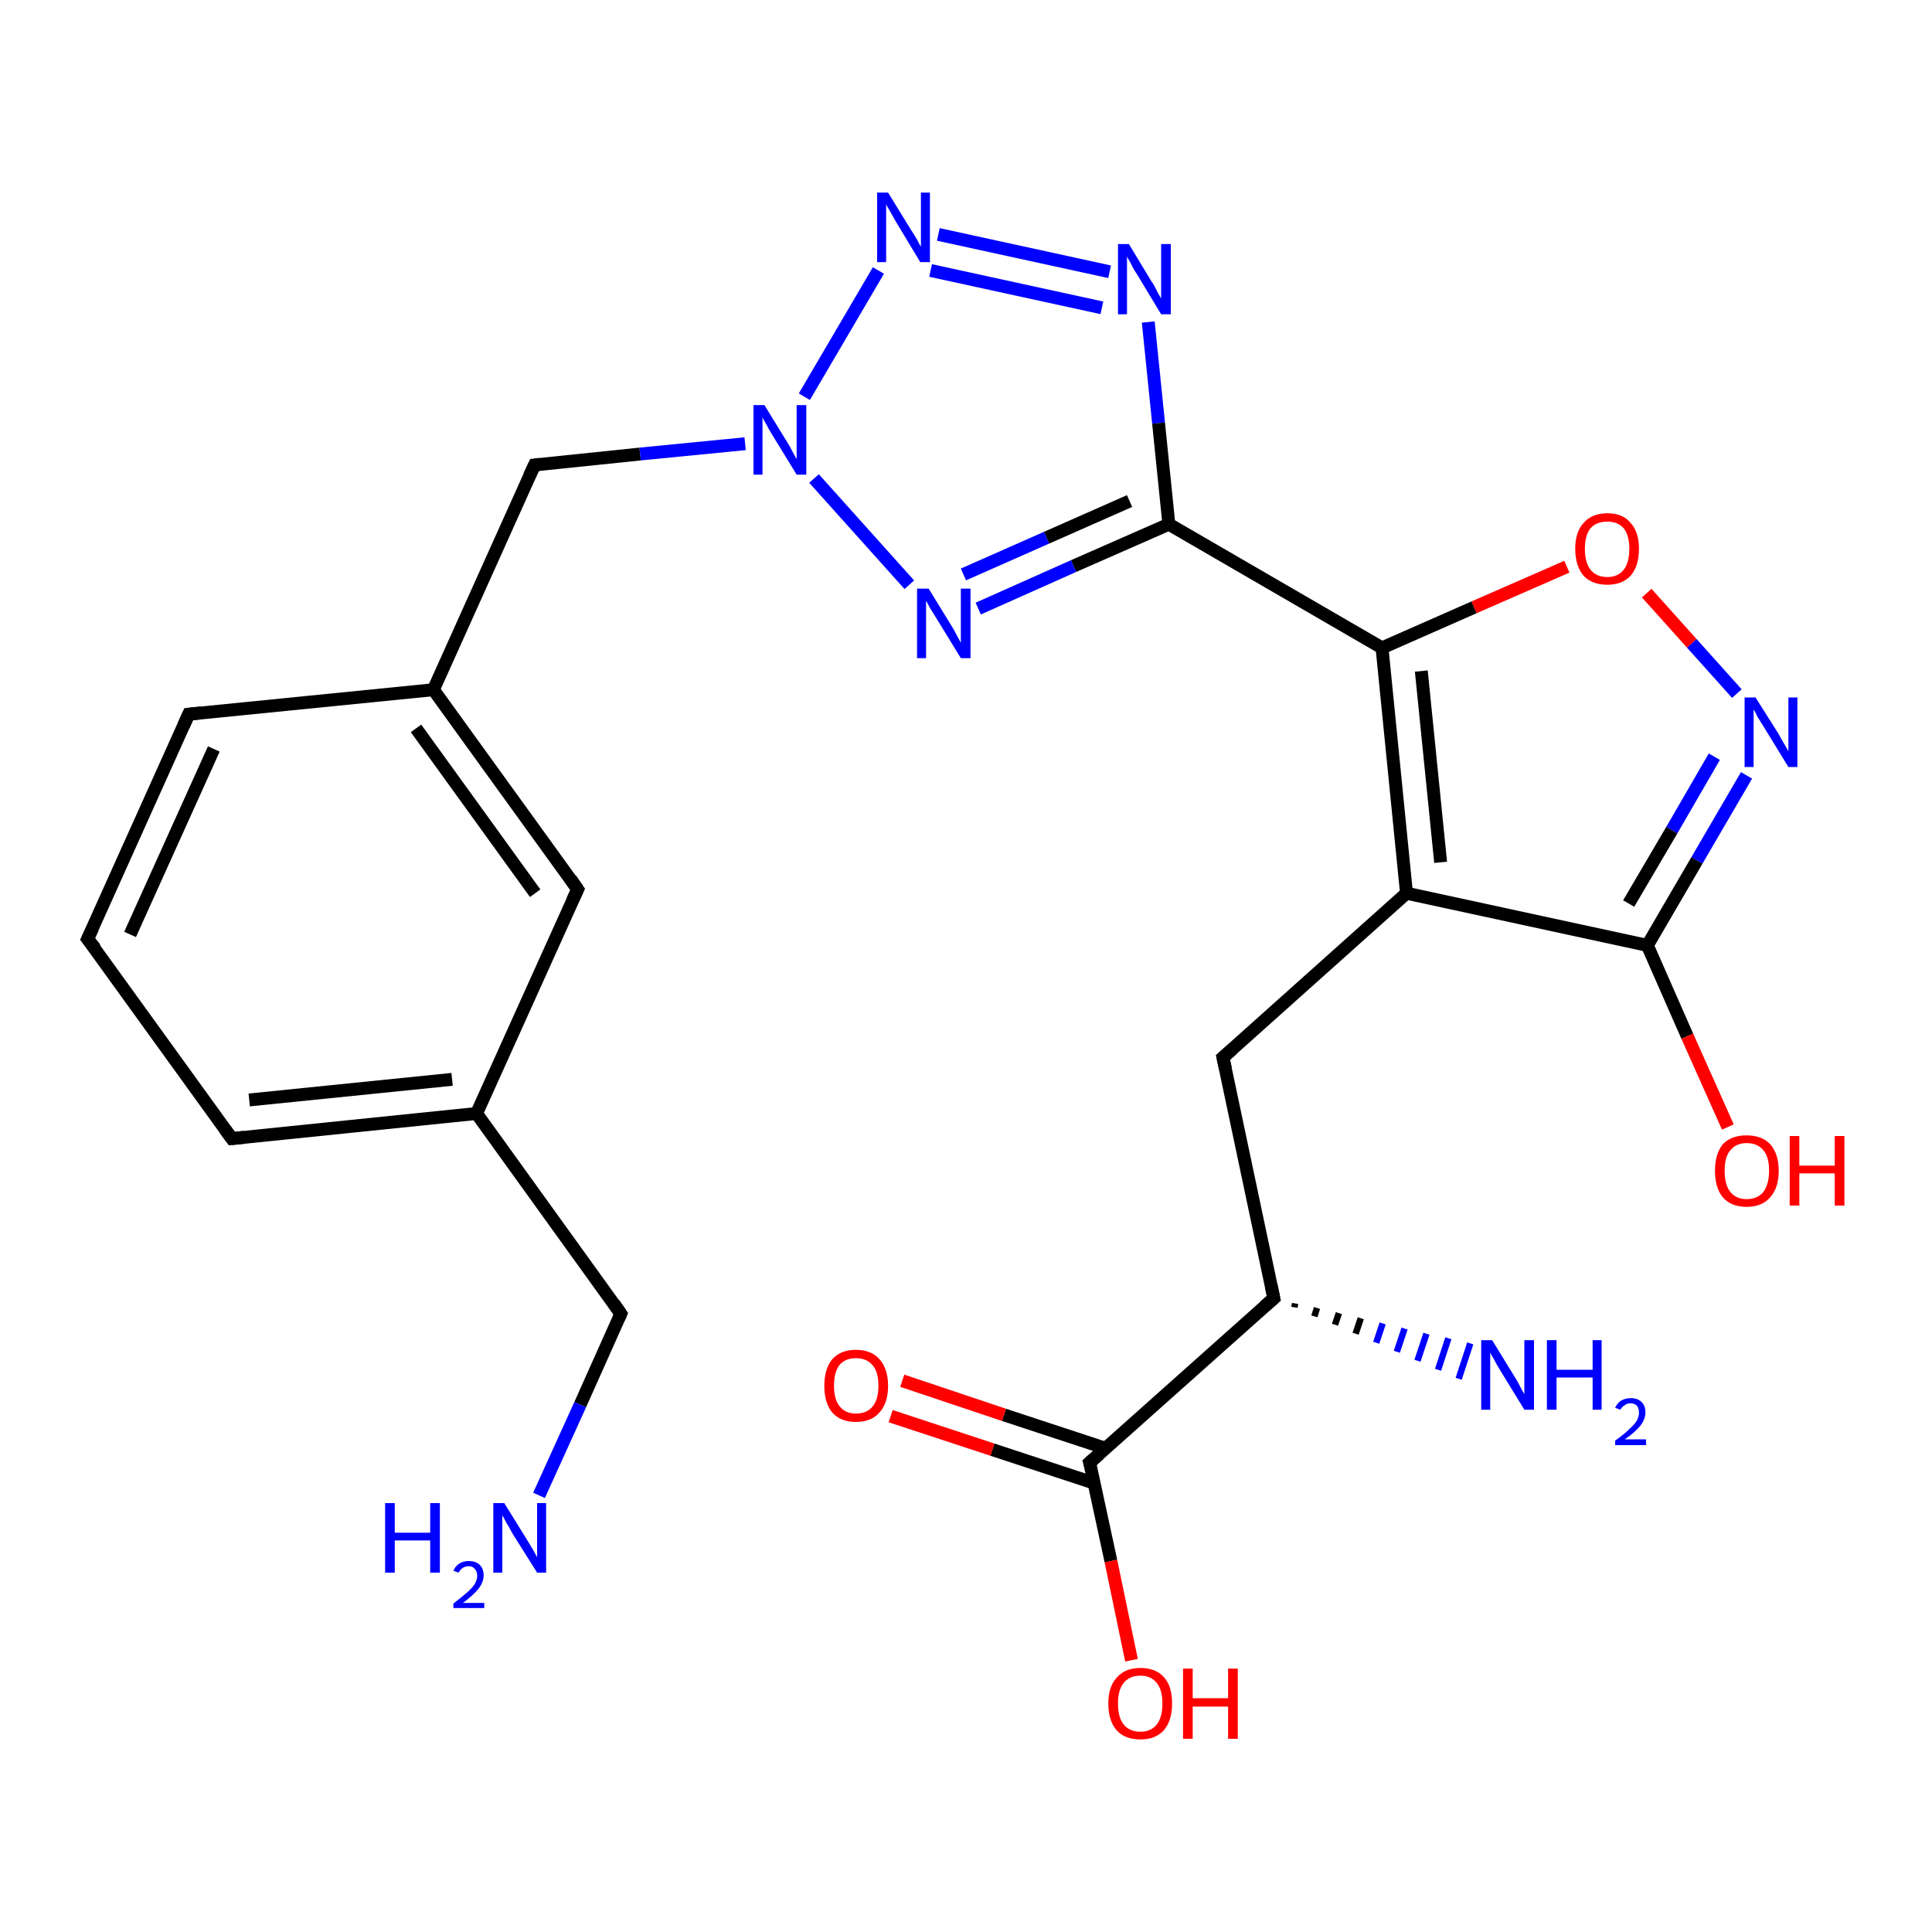 <?xml version='1.0' encoding='iso-8859-1'?>
<svg version='1.1' baseProfile='full'
              xmlns='http://www.w3.org/2000/svg'
                      xmlns:rdkit='http://www.rdkit.org/xml'
                      xmlns:xlink='http://www.w3.org/1999/xlink'
                  xml:space='preserve'
width='300px' height='300px' viewBox='0 0 300 300'>
<!-- END OF HEADER -->
<rect style='opacity:1.0;fill:#FFFFFF;stroke:none' width='300.0' height='300.0' x='0.0' y='0.0'> </rect>
<path class='bond-0 atom-0 atom-1' d='M 83.7,232.2 L 90.1,218.1' style='fill:none;fill-rule:evenodd;stroke:#0000FF;stroke-width:2.0px;stroke-linecap:butt;stroke-linejoin:miter;stroke-opacity:1' />
<path class='bond-0 atom-0 atom-1' d='M 90.1,218.1 L 96.4,204.0' style='fill:none;fill-rule:evenodd;stroke:#000000;stroke-width:2.0px;stroke-linecap:butt;stroke-linejoin:miter;stroke-opacity:1' />
<path class='bond-1 atom-1 atom-2' d='M 96.4,204.0 L 74.0,172.9' style='fill:none;fill-rule:evenodd;stroke:#000000;stroke-width:2.0px;stroke-linecap:butt;stroke-linejoin:miter;stroke-opacity:1' />
<path class='bond-2 atom-2 atom-3' d='M 74.0,172.9 L 36.0,176.8' style='fill:none;fill-rule:evenodd;stroke:#000000;stroke-width:2.0px;stroke-linecap:butt;stroke-linejoin:miter;stroke-opacity:1' />
<path class='bond-2 atom-2 atom-3' d='M 70.2,167.6 L 38.7,170.8' style='fill:none;fill-rule:evenodd;stroke:#000000;stroke-width:2.0px;stroke-linecap:butt;stroke-linejoin:miter;stroke-opacity:1' />
<path class='bond-3 atom-3 atom-4' d='M 36.0,176.8 L 13.6,145.8' style='fill:none;fill-rule:evenodd;stroke:#000000;stroke-width:2.0px;stroke-linecap:butt;stroke-linejoin:miter;stroke-opacity:1' />
<path class='bond-4 atom-4 atom-5' d='M 13.6,145.8 L 29.3,110.9' style='fill:none;fill-rule:evenodd;stroke:#000000;stroke-width:2.0px;stroke-linecap:butt;stroke-linejoin:miter;stroke-opacity:1' />
<path class='bond-4 atom-4 atom-5' d='M 20.2,145.1 L 33.2,116.3' style='fill:none;fill-rule:evenodd;stroke:#000000;stroke-width:2.0px;stroke-linecap:butt;stroke-linejoin:miter;stroke-opacity:1' />
<path class='bond-5 atom-5 atom-6' d='M 29.3,110.9 L 67.3,107.1' style='fill:none;fill-rule:evenodd;stroke:#000000;stroke-width:2.0px;stroke-linecap:butt;stroke-linejoin:miter;stroke-opacity:1' />
<path class='bond-6 atom-6 atom-7' d='M 67.3,107.1 L 83.0,72.2' style='fill:none;fill-rule:evenodd;stroke:#000000;stroke-width:2.0px;stroke-linecap:butt;stroke-linejoin:miter;stroke-opacity:1' />
<path class='bond-7 atom-7 atom-8' d='M 83.0,72.2 L 99.4,70.5' style='fill:none;fill-rule:evenodd;stroke:#000000;stroke-width:2.0px;stroke-linecap:butt;stroke-linejoin:miter;stroke-opacity:1' />
<path class='bond-7 atom-7 atom-8' d='M 99.4,70.5 L 115.7,68.9' style='fill:none;fill-rule:evenodd;stroke:#0000FF;stroke-width:2.0px;stroke-linecap:butt;stroke-linejoin:miter;stroke-opacity:1' />
<path class='bond-8 atom-8 atom-9' d='M 124.9,61.6 L 136.4,42.0' style='fill:none;fill-rule:evenodd;stroke:#0000FF;stroke-width:2.0px;stroke-linecap:butt;stroke-linejoin:miter;stroke-opacity:1' />
<path class='bond-9 atom-9 atom-10' d='M 145.7,36.4 L 172.3,42.2' style='fill:none;fill-rule:evenodd;stroke:#0000FF;stroke-width:2.0px;stroke-linecap:butt;stroke-linejoin:miter;stroke-opacity:1' />
<path class='bond-9 atom-9 atom-10' d='M 144.5,42.0 L 171.1,47.8' style='fill:none;fill-rule:evenodd;stroke:#0000FF;stroke-width:2.0px;stroke-linecap:butt;stroke-linejoin:miter;stroke-opacity:1' />
<path class='bond-10 atom-10 atom-11' d='M 178.3,50.0 L 179.9,65.7' style='fill:none;fill-rule:evenodd;stroke:#0000FF;stroke-width:2.0px;stroke-linecap:butt;stroke-linejoin:miter;stroke-opacity:1' />
<path class='bond-10 atom-10 atom-11' d='M 179.9,65.7 L 181.5,81.4' style='fill:none;fill-rule:evenodd;stroke:#000000;stroke-width:2.0px;stroke-linecap:butt;stroke-linejoin:miter;stroke-opacity:1' />
<path class='bond-11 atom-11 atom-12' d='M 181.5,81.4 L 166.7,87.9' style='fill:none;fill-rule:evenodd;stroke:#000000;stroke-width:2.0px;stroke-linecap:butt;stroke-linejoin:miter;stroke-opacity:1' />
<path class='bond-11 atom-11 atom-12' d='M 166.7,87.9 L 151.9,94.5' style='fill:none;fill-rule:evenodd;stroke:#0000FF;stroke-width:2.0px;stroke-linecap:butt;stroke-linejoin:miter;stroke-opacity:1' />
<path class='bond-11 atom-11 atom-12' d='M 175.4,77.8 L 162.5,83.5' style='fill:none;fill-rule:evenodd;stroke:#000000;stroke-width:2.0px;stroke-linecap:butt;stroke-linejoin:miter;stroke-opacity:1' />
<path class='bond-11 atom-11 atom-12' d='M 162.5,83.5 L 149.6,89.2' style='fill:none;fill-rule:evenodd;stroke:#0000FF;stroke-width:2.0px;stroke-linecap:butt;stroke-linejoin:miter;stroke-opacity:1' />
<path class='bond-12 atom-11 atom-13' d='M 181.5,81.4 L 214.6,100.6' style='fill:none;fill-rule:evenodd;stroke:#000000;stroke-width:2.0px;stroke-linecap:butt;stroke-linejoin:miter;stroke-opacity:1' />
<path class='bond-13 atom-13 atom-14' d='M 214.6,100.6 L 228.9,94.3' style='fill:none;fill-rule:evenodd;stroke:#000000;stroke-width:2.0px;stroke-linecap:butt;stroke-linejoin:miter;stroke-opacity:1' />
<path class='bond-13 atom-13 atom-14' d='M 228.9,94.3 L 243.3,88.0' style='fill:none;fill-rule:evenodd;stroke:#FF0000;stroke-width:2.0px;stroke-linecap:butt;stroke-linejoin:miter;stroke-opacity:1' />
<path class='bond-14 atom-14 atom-15' d='M 255.7,92.1 L 262.7,99.9' style='fill:none;fill-rule:evenodd;stroke:#FF0000;stroke-width:2.0px;stroke-linecap:butt;stroke-linejoin:miter;stroke-opacity:1' />
<path class='bond-14 atom-14 atom-15' d='M 262.7,99.9 L 269.7,107.7' style='fill:none;fill-rule:evenodd;stroke:#0000FF;stroke-width:2.0px;stroke-linecap:butt;stroke-linejoin:miter;stroke-opacity:1' />
<path class='bond-15 atom-15 atom-16' d='M 271.2,120.4 L 263.5,133.6' style='fill:none;fill-rule:evenodd;stroke:#0000FF;stroke-width:2.0px;stroke-linecap:butt;stroke-linejoin:miter;stroke-opacity:1' />
<path class='bond-15 atom-15 atom-16' d='M 263.5,133.6 L 255.8,146.8' style='fill:none;fill-rule:evenodd;stroke:#000000;stroke-width:2.0px;stroke-linecap:butt;stroke-linejoin:miter;stroke-opacity:1' />
<path class='bond-15 atom-15 atom-16' d='M 266.2,117.5 L 259.6,128.9' style='fill:none;fill-rule:evenodd;stroke:#0000FF;stroke-width:2.0px;stroke-linecap:butt;stroke-linejoin:miter;stroke-opacity:1' />
<path class='bond-15 atom-15 atom-16' d='M 259.6,128.9 L 252.9,140.3' style='fill:none;fill-rule:evenodd;stroke:#000000;stroke-width:2.0px;stroke-linecap:butt;stroke-linejoin:miter;stroke-opacity:1' />
<path class='bond-16 atom-16 atom-17' d='M 255.8,146.8 L 262.0,160.9' style='fill:none;fill-rule:evenodd;stroke:#000000;stroke-width:2.0px;stroke-linecap:butt;stroke-linejoin:miter;stroke-opacity:1' />
<path class='bond-16 atom-16 atom-17' d='M 262.0,160.9 L 268.3,175.0' style='fill:none;fill-rule:evenodd;stroke:#FF0000;stroke-width:2.0px;stroke-linecap:butt;stroke-linejoin:miter;stroke-opacity:1' />
<path class='bond-17 atom-16 atom-18' d='M 255.8,146.8 L 218.4,138.7' style='fill:none;fill-rule:evenodd;stroke:#000000;stroke-width:2.0px;stroke-linecap:butt;stroke-linejoin:miter;stroke-opacity:1' />
<path class='bond-18 atom-18 atom-19' d='M 218.4,138.7 L 189.9,164.2' style='fill:none;fill-rule:evenodd;stroke:#000000;stroke-width:2.0px;stroke-linecap:butt;stroke-linejoin:miter;stroke-opacity:1' />
<path class='bond-19 atom-19 atom-20' d='M 189.9,164.2 L 197.8,201.6' style='fill:none;fill-rule:evenodd;stroke:#000000;stroke-width:2.0px;stroke-linecap:butt;stroke-linejoin:miter;stroke-opacity:1' />
<path class='bond-20 atom-20 atom-21' d='M 201.1,202.4 L 201.0,203.0' style='fill:none;fill-rule:evenodd;stroke:#000000;stroke-width:1.0px;stroke-linecap:butt;stroke-linejoin:miter;stroke-opacity:1' />
<path class='bond-20 atom-20 atom-21' d='M 204.5,203.1 L 204.1,204.4' style='fill:none;fill-rule:evenodd;stroke:#000000;stroke-width:1.0px;stroke-linecap:butt;stroke-linejoin:miter;stroke-opacity:1' />
<path class='bond-20 atom-20 atom-21' d='M 207.9,203.9 L 207.3,205.7' style='fill:none;fill-rule:evenodd;stroke:#000000;stroke-width:1.0px;stroke-linecap:butt;stroke-linejoin:miter;stroke-opacity:1' />
<path class='bond-20 atom-20 atom-21' d='M 211.3,204.7 L 210.5,207.1' style='fill:none;fill-rule:evenodd;stroke:#000000;stroke-width:1.0px;stroke-linecap:butt;stroke-linejoin:miter;stroke-opacity:1' />
<path class='bond-20 atom-20 atom-21' d='M 214.7,205.5 L 213.7,208.5' style='fill:none;fill-rule:evenodd;stroke:#0000FF;stroke-width:1.0px;stroke-linecap:butt;stroke-linejoin:miter;stroke-opacity:1' />
<path class='bond-20 atom-20 atom-21' d='M 218.1,206.3 L 216.9,209.9' style='fill:none;fill-rule:evenodd;stroke:#0000FF;stroke-width:1.0px;stroke-linecap:butt;stroke-linejoin:miter;stroke-opacity:1' />
<path class='bond-20 atom-20 atom-21' d='M 221.5,207.1 L 220.1,211.3' style='fill:none;fill-rule:evenodd;stroke:#0000FF;stroke-width:1.0px;stroke-linecap:butt;stroke-linejoin:miter;stroke-opacity:1' />
<path class='bond-20 atom-20 atom-21' d='M 224.9,207.8 L 223.3,212.7' style='fill:none;fill-rule:evenodd;stroke:#0000FF;stroke-width:1.0px;stroke-linecap:butt;stroke-linejoin:miter;stroke-opacity:1' />
<path class='bond-20 atom-20 atom-21' d='M 228.3,208.6 L 226.5,214.1' style='fill:none;fill-rule:evenodd;stroke:#0000FF;stroke-width:1.0px;stroke-linecap:butt;stroke-linejoin:miter;stroke-opacity:1' />
<path class='bond-21 atom-20 atom-22' d='M 197.8,201.6 L 169.2,227.1' style='fill:none;fill-rule:evenodd;stroke:#000000;stroke-width:2.0px;stroke-linecap:butt;stroke-linejoin:miter;stroke-opacity:1' />
<path class='bond-22 atom-22 atom-23' d='M 169.2,227.1 L 172.5,242.4' style='fill:none;fill-rule:evenodd;stroke:#000000;stroke-width:2.0px;stroke-linecap:butt;stroke-linejoin:miter;stroke-opacity:1' />
<path class='bond-22 atom-22 atom-23' d='M 172.5,242.4 L 175.7,257.8' style='fill:none;fill-rule:evenodd;stroke:#FF0000;stroke-width:2.0px;stroke-linecap:butt;stroke-linejoin:miter;stroke-opacity:1' />
<path class='bond-23 atom-22 atom-24' d='M 171.7,224.9 L 155.9,219.7' style='fill:none;fill-rule:evenodd;stroke:#000000;stroke-width:2.0px;stroke-linecap:butt;stroke-linejoin:miter;stroke-opacity:1' />
<path class='bond-23 atom-22 atom-24' d='M 155.9,219.7 L 140.1,214.4' style='fill:none;fill-rule:evenodd;stroke:#FF0000;stroke-width:2.0px;stroke-linecap:butt;stroke-linejoin:miter;stroke-opacity:1' />
<path class='bond-23 atom-22 atom-24' d='M 169.9,230.3 L 154.1,225.1' style='fill:none;fill-rule:evenodd;stroke:#000000;stroke-width:2.0px;stroke-linecap:butt;stroke-linejoin:miter;stroke-opacity:1' />
<path class='bond-23 atom-22 atom-24' d='M 154.1,225.1 L 138.3,219.9' style='fill:none;fill-rule:evenodd;stroke:#FF0000;stroke-width:2.0px;stroke-linecap:butt;stroke-linejoin:miter;stroke-opacity:1' />
<path class='bond-24 atom-6 atom-25' d='M 67.3,107.1 L 89.7,138.1' style='fill:none;fill-rule:evenodd;stroke:#000000;stroke-width:2.0px;stroke-linecap:butt;stroke-linejoin:miter;stroke-opacity:1' />
<path class='bond-24 atom-6 atom-25' d='M 64.6,113.1 L 83.1,138.7' style='fill:none;fill-rule:evenodd;stroke:#000000;stroke-width:2.0px;stroke-linecap:butt;stroke-linejoin:miter;stroke-opacity:1' />
<path class='bond-25 atom-25 atom-2' d='M 89.7,138.1 L 74.0,172.9' style='fill:none;fill-rule:evenodd;stroke:#000000;stroke-width:2.0px;stroke-linecap:butt;stroke-linejoin:miter;stroke-opacity:1' />
<path class='bond-26 atom-12 atom-8' d='M 141.2,90.8 L 126.4,74.3' style='fill:none;fill-rule:evenodd;stroke:#0000FF;stroke-width:2.0px;stroke-linecap:butt;stroke-linejoin:miter;stroke-opacity:1' />
<path class='bond-27 atom-18 atom-13' d='M 218.4,138.7 L 214.6,100.6' style='fill:none;fill-rule:evenodd;stroke:#000000;stroke-width:2.0px;stroke-linecap:butt;stroke-linejoin:miter;stroke-opacity:1' />
<path class='bond-27 atom-18 atom-13' d='M 223.7,133.9 L 220.7,104.2' style='fill:none;fill-rule:evenodd;stroke:#000000;stroke-width:2.0px;stroke-linecap:butt;stroke-linejoin:miter;stroke-opacity:1' />
<path d='M 96.1,204.7 L 96.4,204.0 L 95.3,202.4' style='fill:none;stroke:#000000;stroke-width:2.0px;stroke-linecap:butt;stroke-linejoin:miter;stroke-opacity:1;' />
<path d='M 37.9,176.6 L 36.0,176.8 L 34.9,175.3' style='fill:none;stroke:#000000;stroke-width:2.0px;stroke-linecap:butt;stroke-linejoin:miter;stroke-opacity:1;' />
<path d='M 14.8,147.3 L 13.6,145.8 L 14.4,144.1' style='fill:none;stroke:#000000;stroke-width:2.0px;stroke-linecap:butt;stroke-linejoin:miter;stroke-opacity:1;' />
<path d='M 28.5,112.7 L 29.3,110.9 L 31.2,110.7' style='fill:none;stroke:#000000;stroke-width:2.0px;stroke-linecap:butt;stroke-linejoin:miter;stroke-opacity:1;' />
<path d='M 82.2,73.9 L 83.0,72.2 L 83.8,72.1' style='fill:none;stroke:#000000;stroke-width:2.0px;stroke-linecap:butt;stroke-linejoin:miter;stroke-opacity:1;' />
<path d='M 191.4,162.9 L 189.9,164.2 L 190.3,166.0' style='fill:none;stroke:#000000;stroke-width:2.0px;stroke-linecap:butt;stroke-linejoin:miter;stroke-opacity:1;' />
<path d='M 197.4,199.7 L 197.8,201.6 L 196.3,202.9' style='fill:none;stroke:#000000;stroke-width:2.0px;stroke-linecap:butt;stroke-linejoin:miter;stroke-opacity:1;' />
<path d='M 170.7,225.8 L 169.2,227.1 L 169.4,227.8' style='fill:none;stroke:#000000;stroke-width:2.0px;stroke-linecap:butt;stroke-linejoin:miter;stroke-opacity:1;' />
<path d='M 88.6,136.5 L 89.7,138.1 L 88.9,139.8' style='fill:none;stroke:#000000;stroke-width:2.0px;stroke-linecap:butt;stroke-linejoin:miter;stroke-opacity:1;' />
<path class='atom-0' d='M 59.8 233.4
L 61.3 233.4
L 61.3 238.0
L 66.8 238.0
L 66.8 233.4
L 68.3 233.4
L 68.3 244.2
L 66.8 244.2
L 66.8 239.2
L 61.3 239.2
L 61.3 244.2
L 59.8 244.2
L 59.8 233.4
' fill='#0000FF'/>
<path class='atom-0' d='M 70.4 243.9
Q 70.7 243.2, 71.3 242.8
Q 71.9 242.4, 72.8 242.4
Q 73.9 242.4, 74.5 243.0
Q 75.1 243.6, 75.1 244.6
Q 75.1 245.7, 74.3 246.7
Q 73.5 247.7, 71.9 248.9
L 75.2 248.9
L 75.2 249.7
L 70.4 249.7
L 70.4 249.0
Q 71.7 248.0, 72.5 247.3
Q 73.3 246.6, 73.7 246.0
Q 74.1 245.3, 74.1 244.7
Q 74.1 244.0, 73.7 243.6
Q 73.4 243.2, 72.8 243.2
Q 72.2 243.2, 71.8 243.5
Q 71.5 243.7, 71.2 244.2
L 70.4 243.9
' fill='#0000FF'/>
<path class='atom-0' d='M 78.3 233.4
L 81.9 239.2
Q 82.2 239.7, 82.8 240.7
Q 83.4 241.8, 83.4 241.8
L 83.4 233.4
L 84.8 233.4
L 84.8 244.2
L 83.4 244.2
L 79.5 238.0
Q 79.1 237.2, 78.6 236.4
Q 78.2 235.6, 78.0 235.3
L 78.0 244.2
L 76.6 244.2
L 76.6 233.4
L 78.3 233.4
' fill='#0000FF'/>
<path class='atom-8' d='M 118.7 62.9
L 122.2 68.6
Q 122.6 69.2, 123.1 70.2
Q 123.7 71.3, 123.7 71.3
L 123.7 62.9
L 125.2 62.9
L 125.2 73.7
L 123.7 73.7
L 119.9 67.5
Q 119.4 66.7, 119.0 65.9
Q 118.5 65.1, 118.4 64.8
L 118.4 73.7
L 117.0 73.7
L 117.0 62.9
L 118.7 62.9
' fill='#0000FF'/>
<path class='atom-9' d='M 137.9 29.9
L 141.4 35.6
Q 141.8 36.2, 142.4 37.2
Q 142.9 38.2, 143.0 38.3
L 143.0 29.9
L 144.4 29.9
L 144.4 40.7
L 142.9 40.7
L 139.1 34.4
Q 138.7 33.7, 138.2 32.8
Q 137.7 32.0, 137.6 31.7
L 137.6 40.7
L 136.2 40.7
L 136.2 29.9
L 137.9 29.9
' fill='#0000FF'/>
<path class='atom-10' d='M 175.3 37.9
L 178.8 43.7
Q 179.2 44.2, 179.7 45.3
Q 180.3 46.3, 180.3 46.4
L 180.3 37.9
L 181.8 37.9
L 181.8 48.8
L 180.3 48.8
L 176.5 42.5
Q 176.0 41.8, 175.6 40.9
Q 175.1 40.1, 175.0 39.8
L 175.0 48.8
L 173.6 48.8
L 173.6 37.9
L 175.3 37.9
' fill='#0000FF'/>
<path class='atom-12' d='M 144.2 91.4
L 147.7 97.1
Q 148.1 97.7, 148.6 98.7
Q 149.2 99.8, 149.2 99.8
L 149.2 91.4
L 150.7 91.4
L 150.7 102.2
L 149.2 102.2
L 145.4 96.0
Q 144.9 95.2, 144.4 94.4
Q 144.0 93.6, 143.8 93.3
L 143.8 102.2
L 142.4 102.2
L 142.4 91.4
L 144.2 91.4
' fill='#0000FF'/>
<path class='atom-14' d='M 244.6 85.2
Q 244.6 82.6, 245.9 81.2
Q 247.2 79.7, 249.6 79.7
Q 252.0 79.7, 253.2 81.2
Q 254.5 82.6, 254.5 85.2
Q 254.5 87.9, 253.2 89.4
Q 251.9 90.8, 249.6 90.8
Q 247.2 90.8, 245.9 89.4
Q 244.6 87.9, 244.6 85.2
M 249.6 89.6
Q 251.2 89.6, 252.1 88.5
Q 253.0 87.4, 253.0 85.2
Q 253.0 83.1, 252.1 82.0
Q 251.2 81.0, 249.6 81.0
Q 247.9 81.0, 247.0 82.0
Q 246.1 83.1, 246.1 85.2
Q 246.1 87.4, 247.0 88.5
Q 247.9 89.6, 249.6 89.6
' fill='#FF0000'/>
<path class='atom-15' d='M 272.6 108.3
L 276.2 114.0
Q 276.5 114.6, 277.1 115.6
Q 277.7 116.6, 277.7 116.7
L 277.7 108.3
L 279.1 108.3
L 279.1 119.1
L 277.7 119.1
L 273.9 112.9
Q 273.4 112.1, 272.9 111.3
Q 272.5 110.4, 272.3 110.2
L 272.3 119.1
L 270.9 119.1
L 270.9 108.3
L 272.6 108.3
' fill='#0000FF'/>
<path class='atom-17' d='M 266.3 181.8
Q 266.3 179.2, 267.5 177.7
Q 268.8 176.3, 271.2 176.3
Q 273.6 176.3, 274.9 177.7
Q 276.2 179.2, 276.2 181.8
Q 276.2 184.4, 274.9 185.9
Q 273.6 187.4, 271.2 187.4
Q 268.8 187.4, 267.5 185.9
Q 266.3 184.4, 266.3 181.8
M 271.2 186.2
Q 272.9 186.2, 273.8 185.1
Q 274.7 183.9, 274.7 181.8
Q 274.7 179.6, 273.8 178.6
Q 272.9 177.5, 271.2 177.5
Q 269.6 177.5, 268.7 178.6
Q 267.8 179.6, 267.8 181.8
Q 267.8 184.0, 268.7 185.1
Q 269.6 186.2, 271.2 186.2
' fill='#FF0000'/>
<path class='atom-17' d='M 277.9 176.4
L 279.4 176.4
L 279.4 181.0
L 284.9 181.0
L 284.9 176.4
L 286.4 176.4
L 286.4 187.2
L 284.9 187.2
L 284.9 182.2
L 279.4 182.2
L 279.4 187.2
L 277.9 187.2
L 277.9 176.4
' fill='#FF0000'/>
<path class='atom-21' d='M 231.7 208.1
L 235.2 213.8
Q 235.6 214.4, 236.1 215.4
Q 236.7 216.5, 236.7 216.5
L 236.7 208.1
L 238.2 208.1
L 238.2 218.9
L 236.7 218.9
L 232.9 212.7
Q 232.4 211.9, 232.0 211.1
Q 231.5 210.3, 231.4 210.0
L 231.4 218.9
L 230.0 218.9
L 230.0 208.1
L 231.7 208.1
' fill='#0000FF'/>
<path class='atom-21' d='M 240.2 208.1
L 241.7 208.1
L 241.7 212.7
L 247.3 212.7
L 247.3 208.1
L 248.7 208.1
L 248.7 218.9
L 247.3 218.9
L 247.3 213.9
L 241.7 213.9
L 241.7 218.9
L 240.2 218.9
L 240.2 208.1
' fill='#0000FF'/>
<path class='atom-21' d='M 250.8 218.6
Q 251.1 217.9, 251.7 217.5
Q 252.4 217.1, 253.2 217.1
Q 254.3 217.1, 254.9 217.7
Q 255.5 218.3, 255.5 219.3
Q 255.5 220.4, 254.7 221.4
Q 253.9 222.4, 252.3 223.5
L 255.6 223.5
L 255.6 224.4
L 250.8 224.4
L 250.8 223.7
Q 252.2 222.7, 252.9 222.0
Q 253.7 221.3, 254.1 220.7
Q 254.5 220.0, 254.5 219.4
Q 254.5 218.7, 254.2 218.3
Q 253.8 217.9, 253.2 217.9
Q 252.6 217.9, 252.3 218.2
Q 251.9 218.4, 251.6 218.9
L 250.8 218.6
' fill='#0000FF'/>
<path class='atom-23' d='M 172.1 264.5
Q 172.1 261.9, 173.4 260.5
Q 174.7 259.0, 177.1 259.0
Q 179.5 259.0, 180.8 260.5
Q 182.0 261.9, 182.0 264.5
Q 182.0 267.2, 180.7 268.7
Q 179.4 270.1, 177.1 270.1
Q 174.7 270.1, 173.4 268.7
Q 172.1 267.2, 172.1 264.5
M 177.1 268.9
Q 178.7 268.9, 179.6 267.8
Q 180.5 266.7, 180.5 264.5
Q 180.5 262.4, 179.6 261.3
Q 178.7 260.2, 177.1 260.2
Q 175.4 260.2, 174.5 261.3
Q 173.6 262.4, 173.6 264.5
Q 173.6 266.7, 174.5 267.8
Q 175.4 268.9, 177.1 268.9
' fill='#FF0000'/>
<path class='atom-23' d='M 183.7 259.1
L 185.2 259.1
L 185.2 263.7
L 190.7 263.7
L 190.7 259.1
L 192.2 259.1
L 192.2 270.0
L 190.7 270.0
L 190.7 265.0
L 185.2 265.0
L 185.2 270.0
L 183.7 270.0
L 183.7 259.1
' fill='#FF0000'/>
<path class='atom-24' d='M 128.0 215.2
Q 128.0 212.6, 129.2 211.1
Q 130.5 209.6, 132.9 209.6
Q 135.3 209.6, 136.6 211.1
Q 137.9 212.6, 137.9 215.2
Q 137.9 217.8, 136.6 219.3
Q 135.3 220.8, 132.9 220.8
Q 130.5 220.8, 129.2 219.3
Q 128.0 217.8, 128.0 215.2
M 132.9 219.5
Q 134.6 219.5, 135.5 218.4
Q 136.4 217.3, 136.4 215.2
Q 136.4 213.0, 135.5 212.0
Q 134.6 210.9, 132.9 210.9
Q 131.3 210.9, 130.4 211.9
Q 129.5 213.0, 129.5 215.2
Q 129.5 217.3, 130.4 218.4
Q 131.3 219.5, 132.9 219.5
' fill='#FF0000'/>
</svg>
